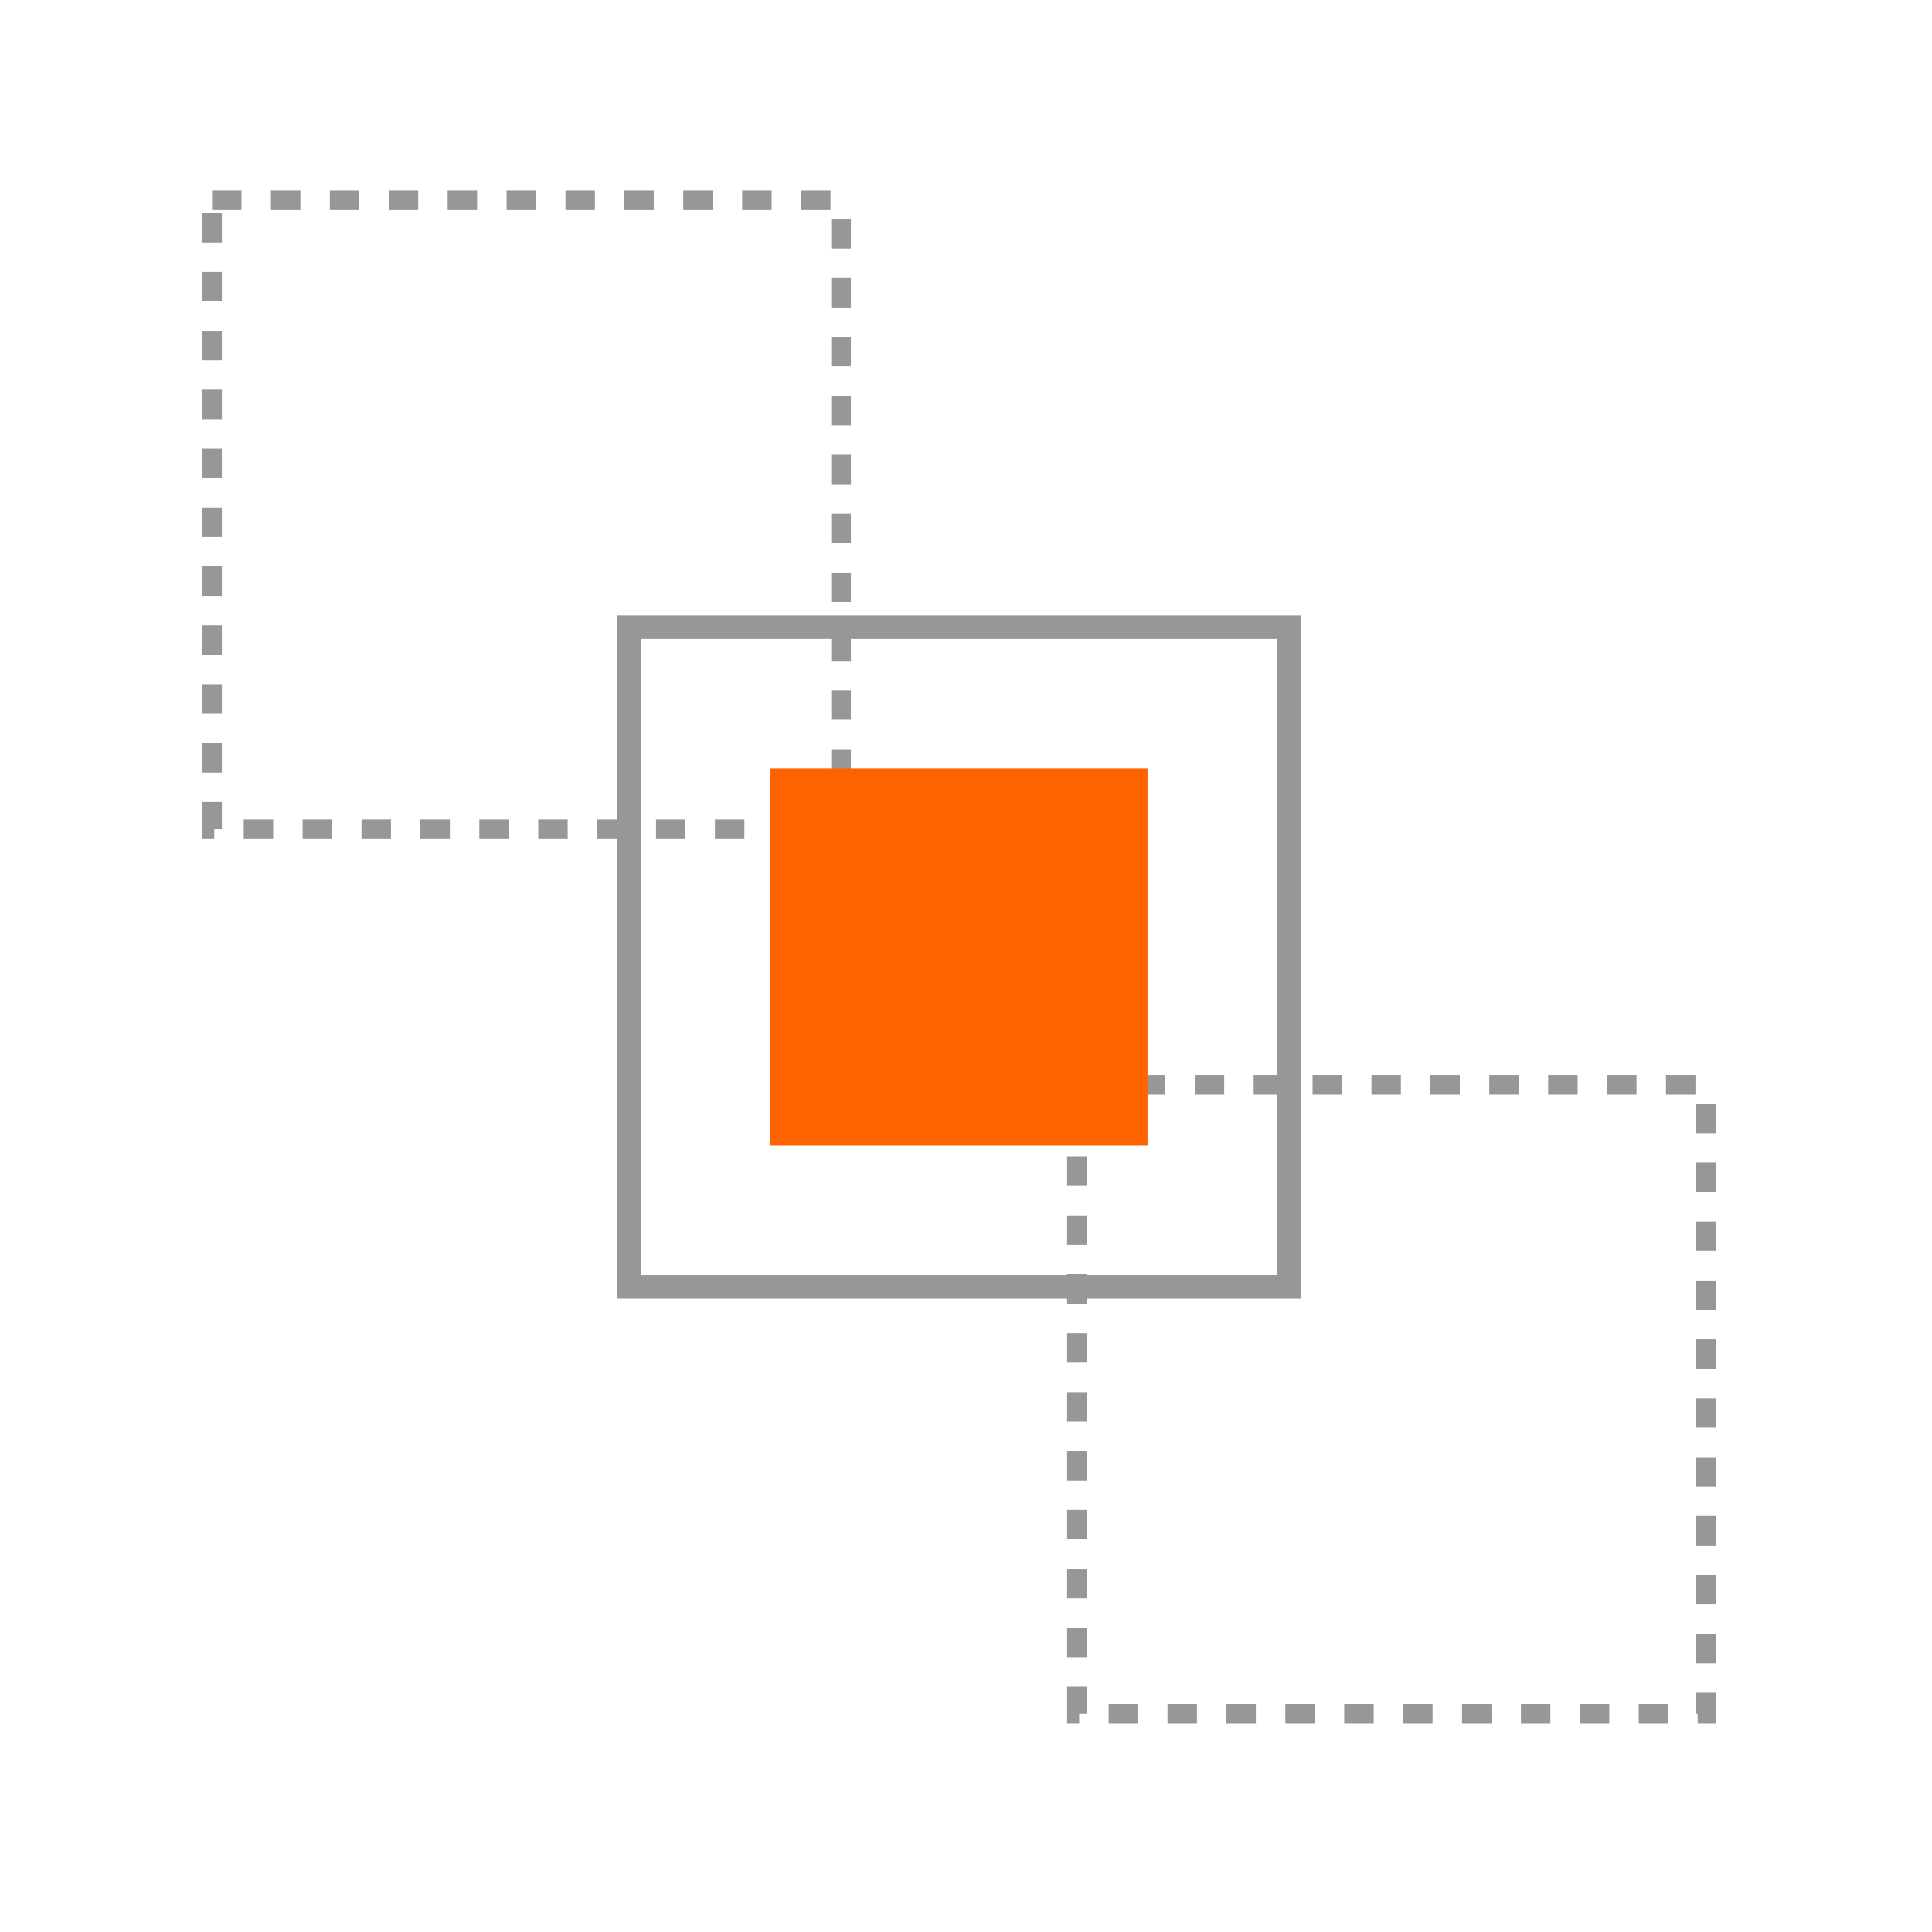 <svg xmlns="http://www.w3.org/2000/svg" width="164" height="164" viewBox="0 0 164 164" fill="none"><rect x="18" y="17" width="53.396" height="53.396" stroke="#979797" stroke-width="1.669" stroke-dasharray="2.5"></rect><rect x="91.419" y="92.088" width="53.396" height="53.396" stroke="#979797" stroke-width="1.669" stroke-dasharray="2.5"></rect><rect x="53.407" y="53.242" width="56" height="56" stroke="#979797" stroke-width="2"></rect><g opacity="0.556" filter="url(#filter0_f_186_618)"><rect x="65.407" y="65.242" width="32" height="32" fill="#FF6300"></rect></g><rect x="65.407" y="65.242" width="32" height="32" fill="#FF6300"></rect><defs><filter id="filter0_f_186_618" x="49.098" y="48.932" width="64.619" height="64.619" filterUnits="userSpaceOnUse" color-interpolation-filters="sRGB"><feGaussianBlur stdDeviation="8.155"></feGaussianBlur></filter></defs></svg>
